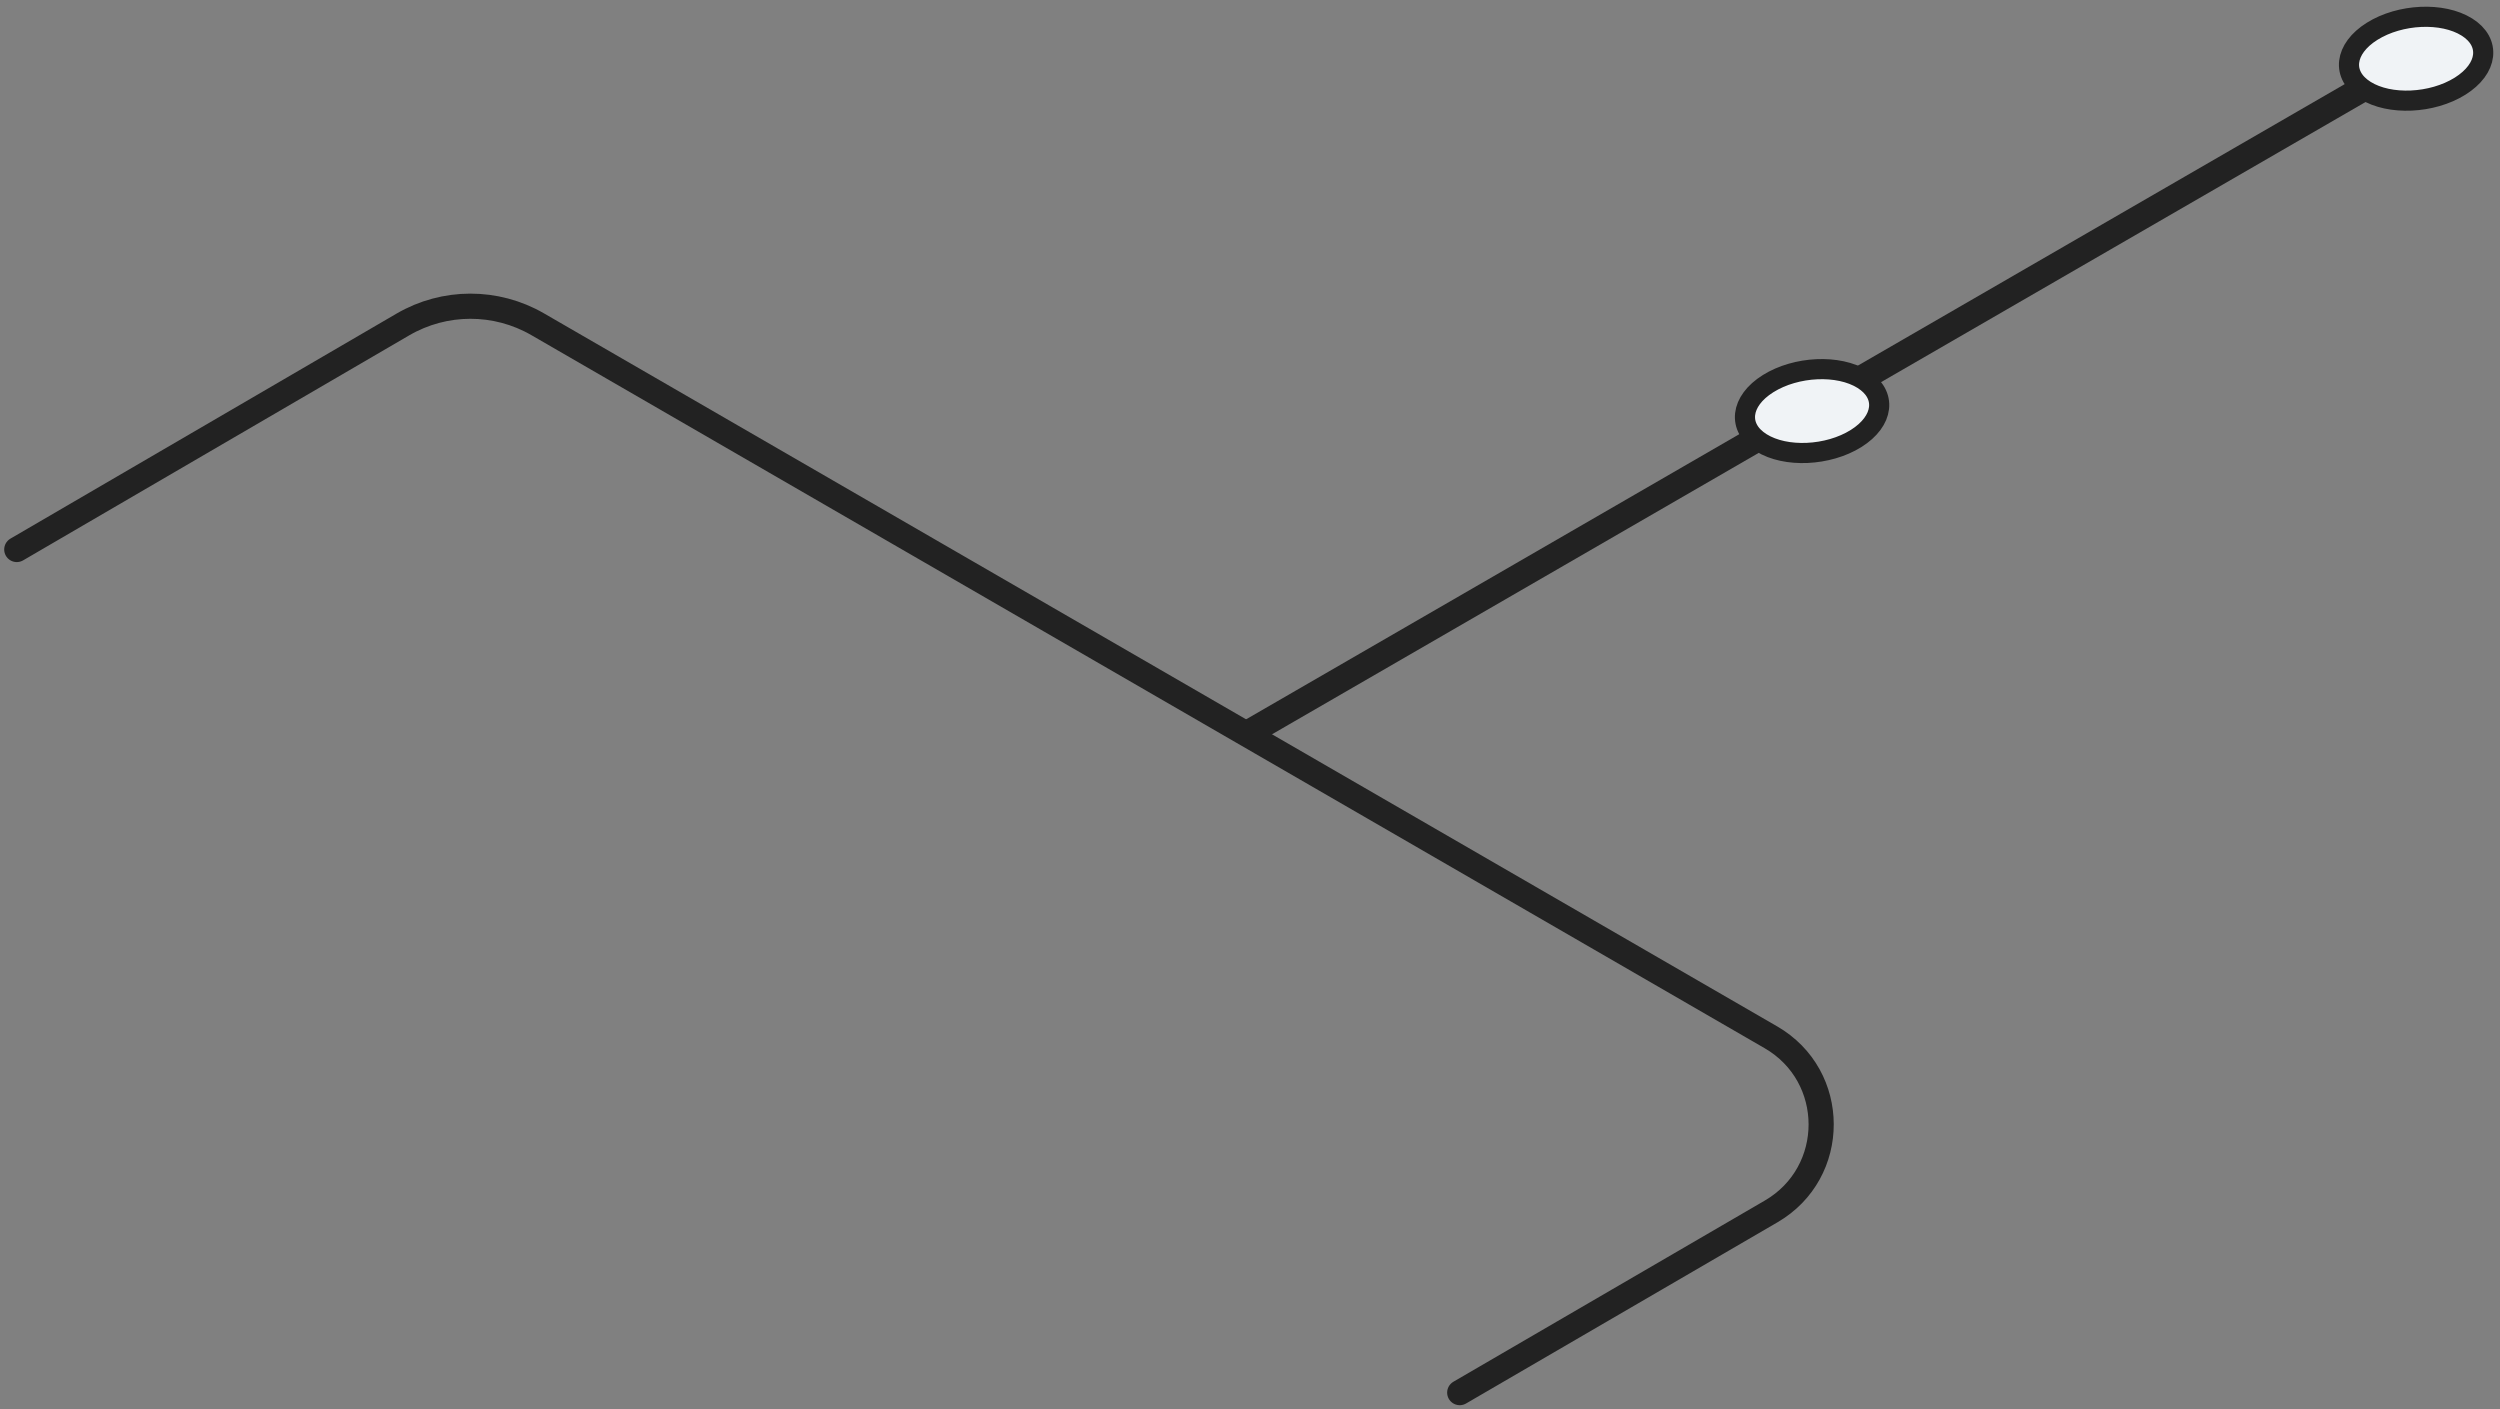 <svg width="149" height="84" viewBox="0 0 149 84" fill="none" xmlns="http://www.w3.org/2000/svg">
<rect x="0" y="0" width="149" height="84" fill="#808080" stroke="none"/>
<path d="M75.403 44L74 43.026L144.957 2L146 3.182L75.403 44Z" fill="#222222"/>
<path d="M141.381 1.863C139.712 2.907 139.53 4.486 140.976 5.39C142.422 6.294 144.949 6.18 146.619 5.137C148.289 4.093 148.47 2.514 147.024 1.61C145.577 0.706 143.051 0.82 141.381 1.863Z" fill="#F0F3F6" stroke="#222222" stroke-width="1.2" stroke-miterlimit="10"/>
<path d="M105.381 22.863C103.711 23.907 103.53 25.486 104.976 26.39C106.422 27.294 108.949 27.18 110.619 26.137C112.289 25.093 112.47 23.514 111.024 22.61C109.578 21.706 107.051 21.82 105.381 22.863Z" fill="#F0F3F6" stroke="#222222" stroke-width="1.2" stroke-miterlimit="10"/>
<path d="M87 83L105.559 72.202C109.542 69.885 109.534 64.129 105.545 61.822L32.045 19.325C29.559 17.887 26.494 17.892 24.013 19.338L1 32.75" stroke="#222222" stroke-width="1.5" stroke-linecap="round" stroke-linejoin="round"/>
</svg>
